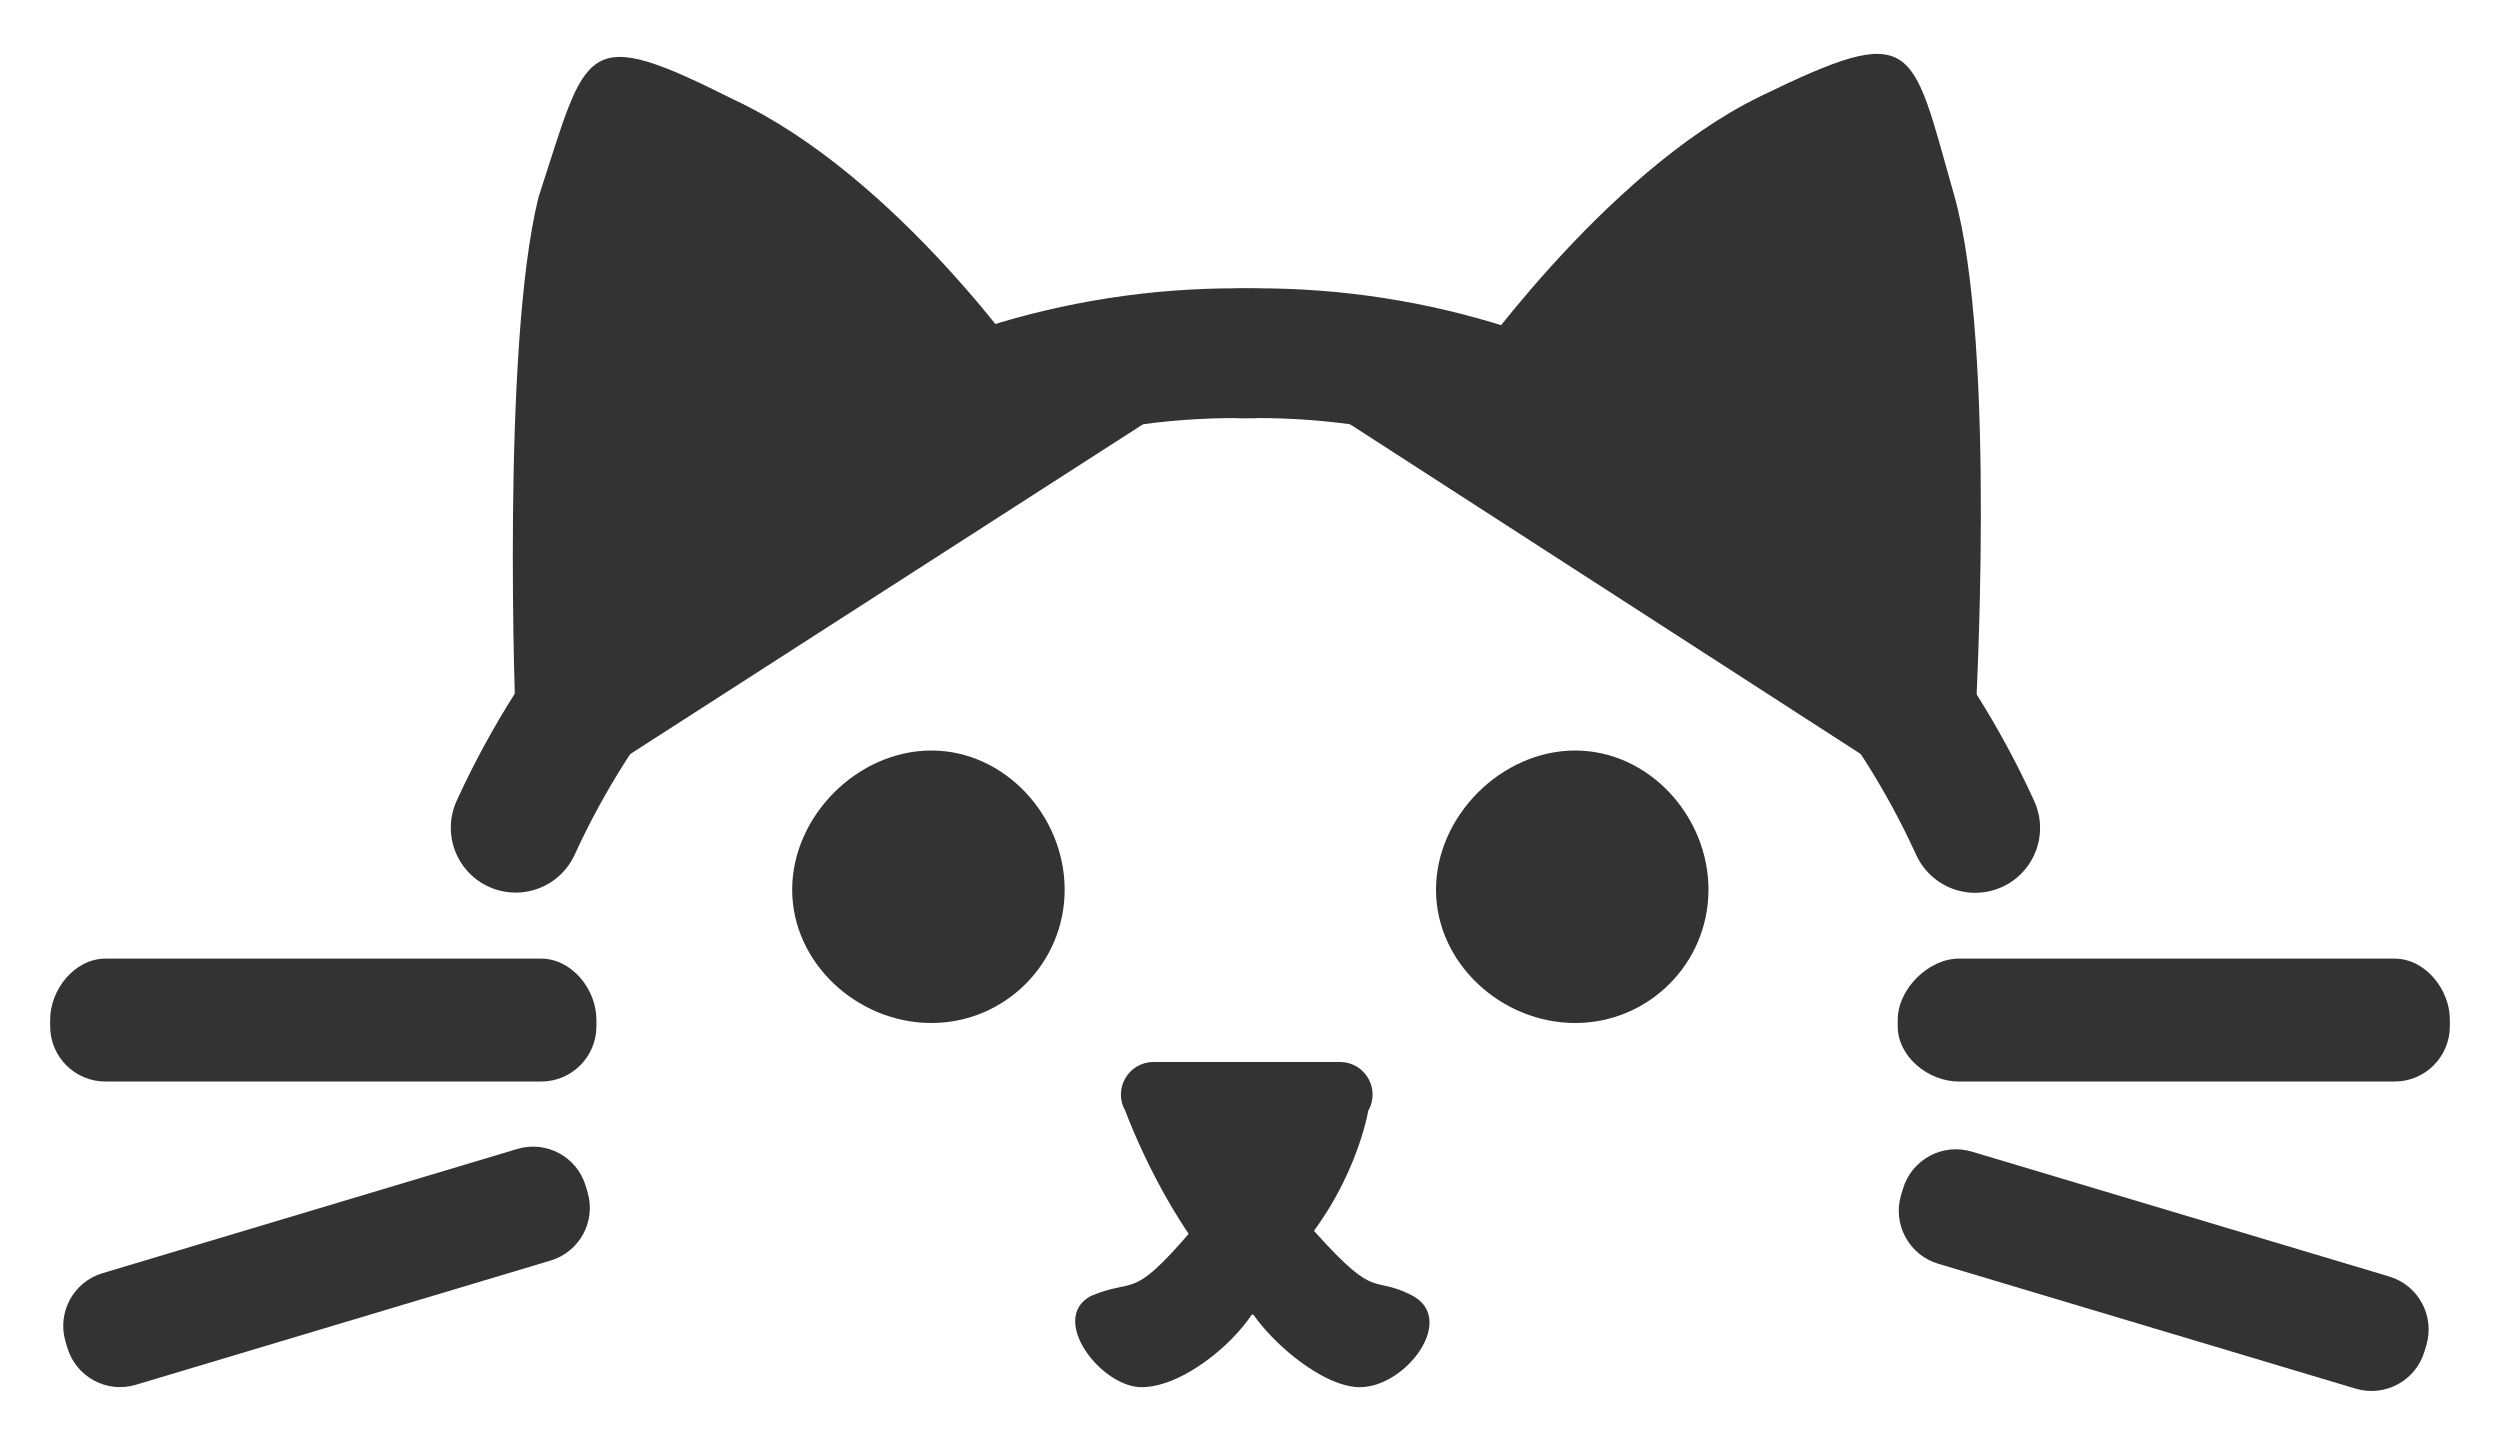<?xml version="1.0" encoding="UTF-8" standalone="no"?>
<!DOCTYPE svg PUBLIC "-//W3C//DTD SVG 1.1//EN" "http://www.w3.org/Graphics/SVG/1.1/DTD/svg11.dtd">
<!-- Created with Vectornator (http://vectornator.io/) -->
<svg height="100%" stroke-miterlimit="10" style="fill-rule:nonzero;clip-rule:evenodd;stroke-linecap:round;stroke-linejoin:round;" version="1.1" viewBox="0 0 409.421 236.625" width="100%" xml:space="preserve" xmlns="http://www.w3.org/2000/svg" xmlns:vectornator="http://vectornator.io" xmlns:xlink="http://www.w3.org/1999/xlink">
<defs/>
<g id="Untitled" vectornator:layerName="Untitled">
<path d="M84.45 135.555C105.608 89.354 151.749 56.695 205.243 57.871" fill="#333333" fill-rule="evenodd" opacity="1" stroke="#333333" stroke-linecap="round" stroke-linejoin="miter" stroke-width="21.249" vectornator:layerName="path"/>
<path d="M323.474 135.589C302.392 89.368 256.416 56.695 203.113 57.871" fill="#333333" fill-rule="evenodd" opacity="1" stroke="#333333" stroke-linecap="round" stroke-linejoin="miter" stroke-width="21.249" vectornator:layerName="path"/>
<path d="M257.962 167.536C245.904 167.536 235.171 157.761 235.171 145.703C235.171 133.644 245.904 122.911 257.962 122.911C270.02 122.911 279.795 133.644 279.795 145.703C279.795 157.761 270.02 167.536 257.962 167.536Z" fill="#333333" fill-rule="evenodd" opacity="1" stroke="none" vectornator:layerName="path"/>
<path d="M152.524 167.536C140.466 167.536 129.733 157.761 129.733 145.703C129.733 133.644 140.466 122.911 152.524 122.911C164.583 122.911 174.357 133.644 174.357 145.703C174.357 157.761 164.583 167.536 152.524 167.536Z" fill="#333333" fill-rule="evenodd" opacity="1" stroke="none" vectornator:layerName="path"/>
<path d="M210.568 207.048C208.486 216.664 203.113 218.798 199.562 208.464C189.962 197.539 184.283 181.906 184.283 181.906C182.241 178.356 184.803 173.926 188.899 173.926L219.457 173.926C223.553 173.926 226.116 178.356 224.073 181.906C224.073 181.906 221.903 195.382 210.568 207.048Z" fill="#333333" fill-rule="evenodd" opacity="1" stroke="none" vectornator:layerName="path"/>
<path d="M197.658 198.528C184.883 213.952 186.597 208.859 178.594 212.267C171.705 216.063 180.455 227.347 187.114 227.177C195.691 227.008 207.243 215.296 206.711 210.664C206.469 204.325 210.433 185.021 197.658 198.528Z" fill="#333333" fill-rule="evenodd" opacity="1" stroke="none" vectornator:layerName="path"/>
<path d="M212.975 199.062C225.723 213.748 224.012 208.578 231.04 212.038C238.871 215.892 230.141 227.349 222.539 227.177C214.938 227.006 203.109 215.296 203.243 210.507C203.427 203.963 200.229 184.375 212.975 199.062Z" fill="#333333" fill-rule="evenodd" opacity="1" stroke="none" vectornator:layerName="path"/>
<path d="M17.266 156.992L88.623 156.992C93.622 156.992 97.675 162.004 97.675 167.003L97.675 168.068C97.675 173.067 93.622 177.121 88.623 177.121L17.266 177.121C12.267 177.121 8.213 173.067 8.213 168.068L8.213 167.003C8.213 162.004 12.267 156.992 17.266 156.992Z" fill="#333333" fill-rule="evenodd" opacity="1" stroke="none" vectornator:layerName="path"/>
<path d="M320.799 156.992L392.156 156.992C397.155 156.992 401.208 162.004 401.208 167.003L401.208 168.068C401.208 173.067 397.155 177.121 392.156 177.121L320.799 177.121C315.8 177.121 310.788 173.067 310.788 168.068L310.788 167.003C310.788 162.004 315.8 156.992 320.799 156.992Z" fill="#333333" fill-rule="evenodd" opacity="1" stroke="none" vectornator:layerName="path"/>
<path d="M322.914 188.597L391.276 209.05C396.065 210.484 398.788 215.529 397.354 220.318L397.048 221.339C395.616 226.129 390.571 228.85 385.78 227.417L317.418 206.963C312.629 205.529 309.907 200.484 311.34 195.695L311.646 194.675C313.078 189.884 318.123 187.163 322.914 188.597Z" fill="#333333" fill-rule="evenodd" opacity="1" stroke="none" vectornator:layerName="path"/>
<path d="M84.717 188.162L16.775 208.513C12.014 209.939 9.309 214.958 10.734 219.724L11.037 220.739C12.461 225.505 17.476 228.212 22.236 226.786L90.179 206.436C94.939 205.01 97.644 199.99 96.219 195.224L95.916 194.209C94.492 189.443 89.478 186.736 84.717 188.162Z" fill="#333333" fill-rule="evenodd" opacity="1" stroke="none" vectornator:layerName="path"/>
<path d="M84.45 118.312C84.45 118.312 82.034 57.01 88.197 32.277C96.276 7.544 95.219 3.775 120.148 16.302C146.993 28.828 169.139 61.139 169.139 61.139L84.45 118.312Z" fill="#333333" fill-rule="evenodd" opacity="1" stroke="none" vectornator:layerName="path"/>
<path d="M323.474 118.312C323.474 118.312 327.109 56.75 320.011 31.893C312.912 7.035 313.966 3.248 288.161 15.837C262.356 28.427 239.324 61.862 239.324 61.862L323.474 118.312Z" fill="#333333" fill-rule="evenodd" opacity="1" stroke="none" vectornator:layerName="path"/>
</g>
</svg>
